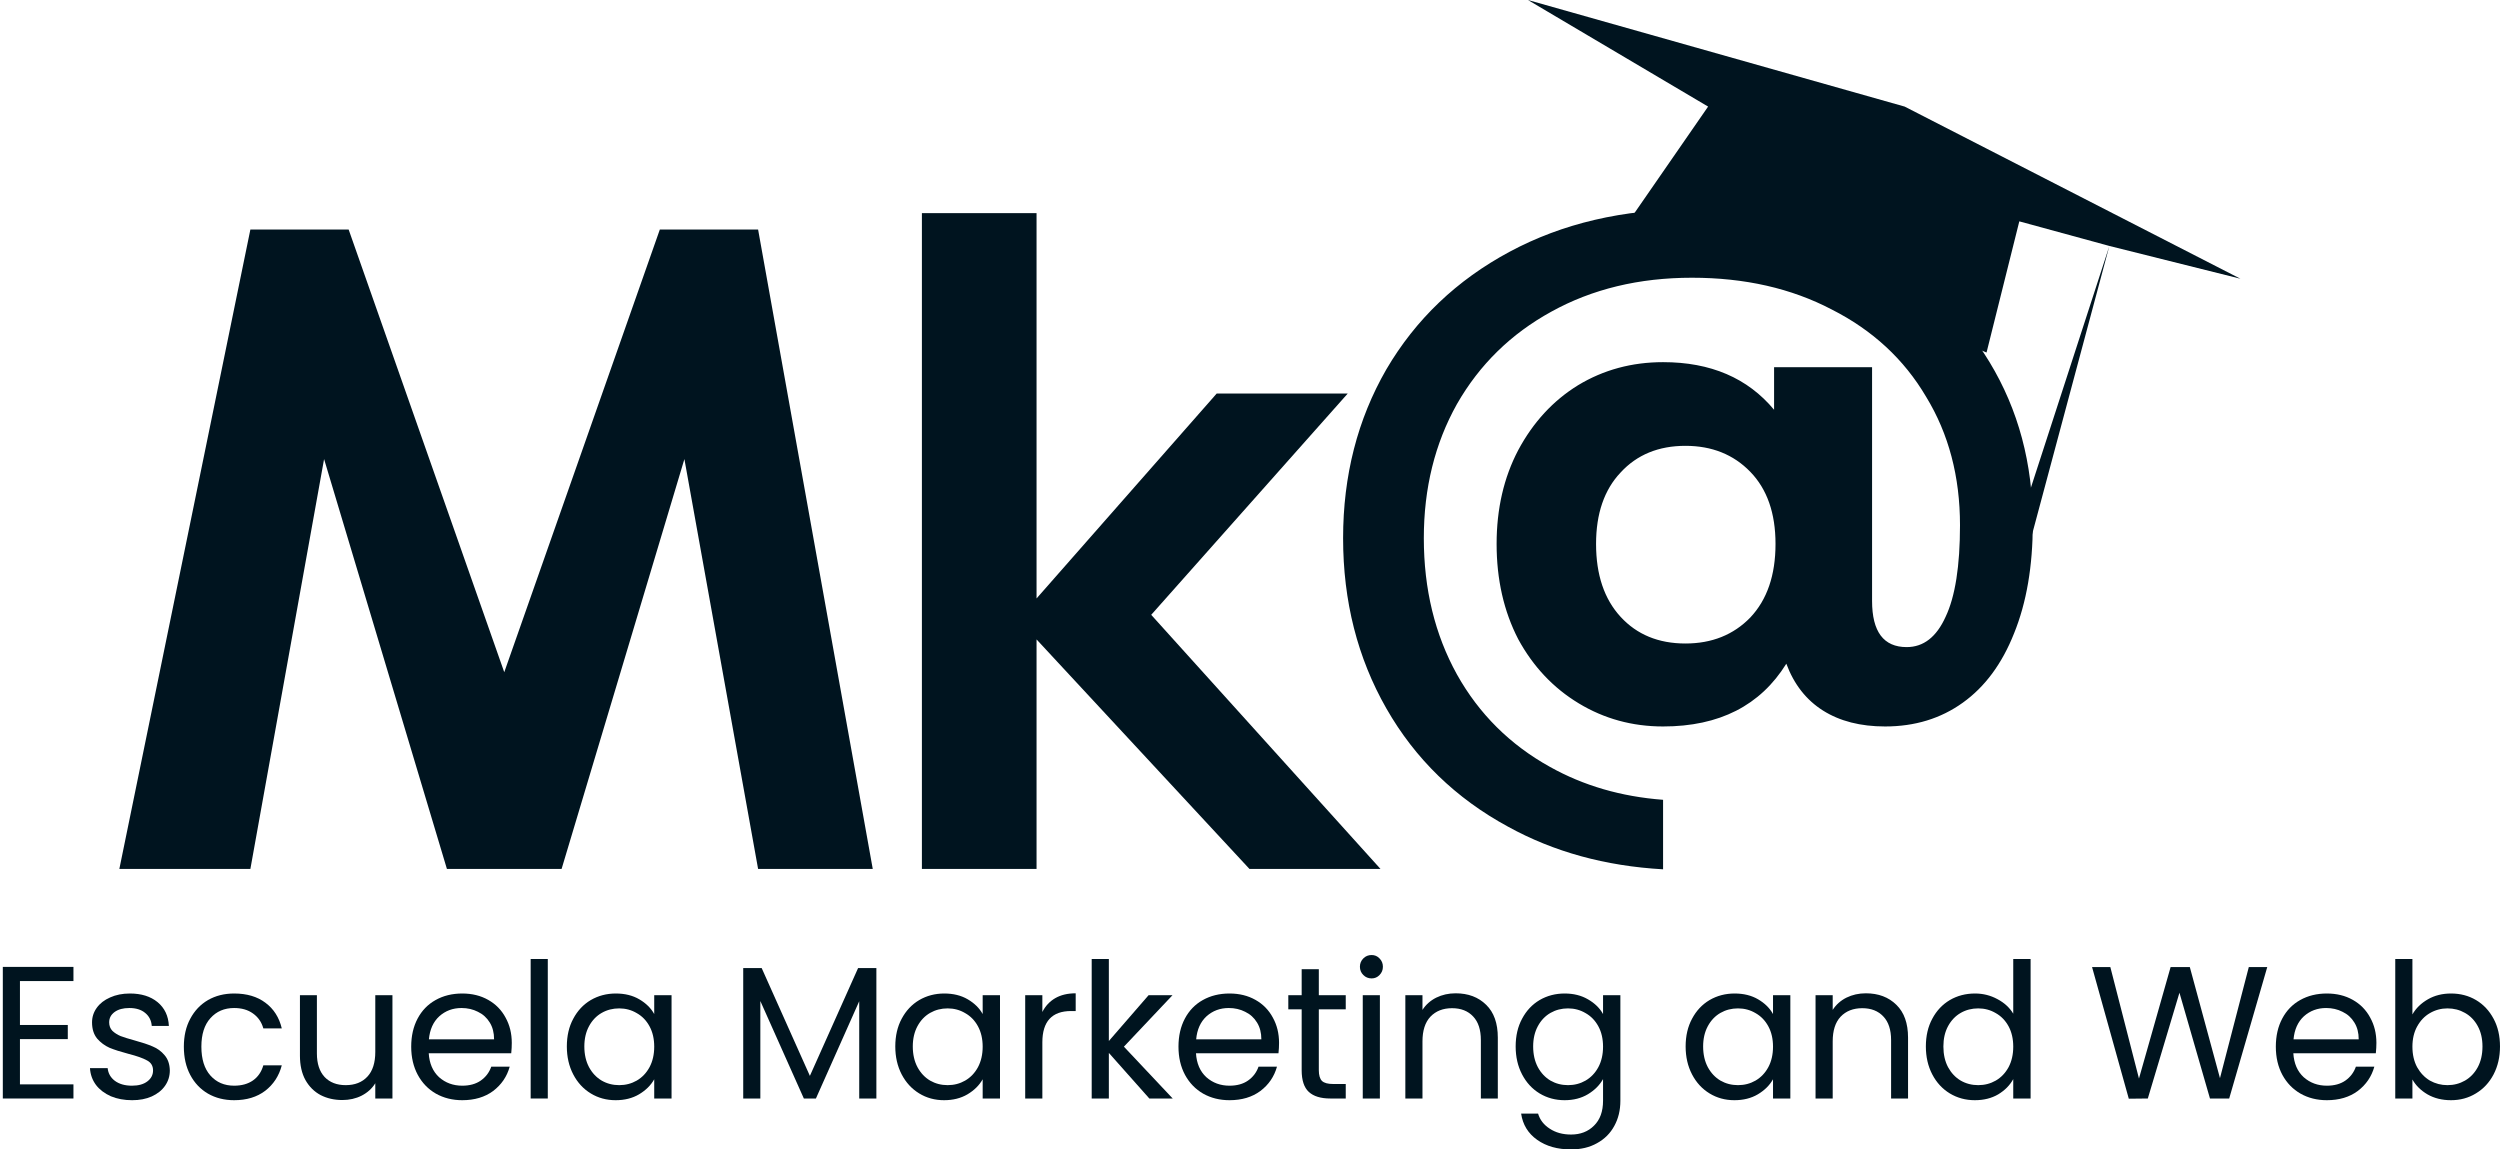 <?xml version="1.0" encoding="UTF-8"?> <svg xmlns="http://www.w3.org/2000/svg" width="87" height="40" viewBox="0 0 87 40" fill="none"><path fill-rule="evenodd" clip-rule="evenodd" d="M58.879 7.28C61.186 7.28 63.234 7.757 65.023 8.711C66.829 9.649 68.233 10.946 69.237 12.603C70.24 14.26 70.741 16.134 70.741 18.226C70.741 19.699 70.524 20.971 70.089 22.042C69.671 23.097 69.078 23.9 68.308 24.452C67.539 25.005 66.636 25.281 65.6 25.281C64.747 25.281 64.028 25.097 63.443 24.729C62.858 24.36 62.431 23.816 62.164 23.097C61.261 24.553 59.832 25.281 57.875 25.281C56.805 25.281 55.827 25.013 54.941 24.477C54.055 23.942 53.353 23.197 52.834 22.243C52.333 21.272 52.082 20.168 52.082 18.929C52.082 17.707 52.333 16.619 52.834 15.665C53.353 14.695 54.047 13.942 54.916 13.406C55.802 12.87 56.789 12.603 57.875 12.603C59.531 12.603 60.818 13.155 61.738 14.26V12.778H65.148V20.913C65.148 21.984 65.55 22.519 66.352 22.519C66.938 22.519 67.389 22.168 67.707 21.465C68.041 20.762 68.208 19.699 68.208 18.276C68.208 16.586 67.815 15.097 67.029 13.808C66.26 12.502 65.165 11.49 63.744 10.77C62.34 10.034 60.718 9.665 58.879 9.665C57.039 9.665 55.409 10.059 53.988 10.845C52.584 11.615 51.489 12.686 50.703 14.059C49.934 15.431 49.549 16.988 49.549 18.728C49.549 20.502 49.934 22.084 50.703 23.473C51.472 24.846 52.55 25.917 53.938 26.687C55.106 27.341 56.418 27.723 57.875 27.833V30.252C55.869 30.139 54.071 29.645 52.483 28.77C50.661 27.783 49.248 26.41 48.245 24.653C47.242 22.896 46.74 20.921 46.74 18.728C46.74 16.553 47.242 14.594 48.245 12.854C49.265 11.113 50.694 9.749 52.533 8.762C54.373 7.774 56.488 7.28 58.879 7.28ZM60.91 21.49C60.325 22.092 59.572 22.394 58.653 22.394C57.717 22.394 56.964 22.084 56.396 21.465C55.827 20.846 55.543 20 55.543 18.929C55.543 17.875 55.827 17.046 56.396 16.444C56.964 15.825 57.717 15.515 58.653 15.515C59.572 15.515 60.325 15.816 60.91 16.419C61.495 17.021 61.788 17.858 61.788 18.929C61.788 20.017 61.495 20.871 60.91 21.49Z" fill="#00141F"></path><path d="M0.694 34.141V35.669H2.359V36.161H0.694V37.736H2.556V38.228H0.098V33.648H2.556V34.141H0.694Z" fill="#00141F"></path><path d="M4.599 38.287C4.324 38.287 4.077 38.242 3.858 38.15C3.64 38.053 3.467 37.922 3.34 37.756C3.214 37.585 3.144 37.391 3.131 37.172H3.747C3.764 37.351 3.847 37.498 3.996 37.612C4.149 37.725 4.348 37.782 4.592 37.782C4.82 37.782 4.999 37.732 5.13 37.631C5.261 37.531 5.326 37.404 5.326 37.251C5.326 37.093 5.257 36.977 5.117 36.903C4.977 36.824 4.761 36.748 4.468 36.673C4.201 36.603 3.983 36.533 3.812 36.463C3.646 36.389 3.502 36.282 3.38 36.142C3.262 35.997 3.203 35.809 3.203 35.578C3.203 35.394 3.257 35.225 3.367 35.072C3.476 34.919 3.631 34.799 3.832 34.711C4.033 34.62 4.262 34.574 4.52 34.574C4.918 34.574 5.239 34.674 5.484 34.875C5.728 35.077 5.86 35.352 5.877 35.702H5.281C5.267 35.514 5.191 35.363 5.051 35.249C4.916 35.136 4.732 35.079 4.501 35.079C4.286 35.079 4.116 35.125 3.989 35.217C3.863 35.309 3.799 35.429 3.799 35.578C3.799 35.696 3.836 35.794 3.911 35.873C3.989 35.947 4.085 36.008 4.199 36.056C4.317 36.1 4.479 36.151 4.684 36.207C4.942 36.277 5.152 36.347 5.313 36.417C5.475 36.483 5.613 36.584 5.726 36.719C5.844 36.855 5.905 37.032 5.91 37.251C5.91 37.447 5.855 37.625 5.746 37.782C5.637 37.94 5.482 38.064 5.281 38.156C5.084 38.244 4.857 38.287 4.599 38.287Z" fill="#00141F"></path><path d="M6.398 36.424C6.398 36.052 6.472 35.728 6.621 35.453C6.769 35.173 6.975 34.956 7.237 34.803C7.503 34.65 7.807 34.574 8.148 34.574C8.589 34.574 8.952 34.681 9.236 34.895C9.525 35.109 9.715 35.407 9.806 35.788H9.164C9.103 35.569 8.983 35.396 8.804 35.269C8.629 35.142 8.41 35.079 8.148 35.079C7.807 35.079 7.532 35.197 7.322 35.433C7.112 35.665 7.008 35.995 7.008 36.424C7.008 36.857 7.112 37.192 7.322 37.428C7.532 37.664 7.807 37.782 8.148 37.782C8.41 37.782 8.629 37.721 8.804 37.599C8.978 37.476 9.099 37.301 9.164 37.074H9.806C9.71 37.441 9.518 37.736 9.23 37.959C8.941 38.178 8.581 38.287 8.148 38.287C7.807 38.287 7.503 38.211 7.237 38.058C6.975 37.905 6.769 37.688 6.621 37.408C6.472 37.128 6.398 36.8 6.398 36.424Z" fill="#00141F"></path><path d="M13.657 34.633V38.228H13.06V37.697C12.947 37.881 12.787 38.025 12.582 38.13C12.381 38.231 12.158 38.281 11.913 38.281C11.634 38.281 11.382 38.224 11.159 38.11C10.937 37.992 10.76 37.817 10.629 37.585C10.502 37.353 10.438 37.071 10.438 36.739V34.633H11.028V36.66C11.028 37.014 11.118 37.288 11.297 37.48C11.476 37.668 11.721 37.763 12.031 37.763C12.35 37.763 12.602 37.664 12.785 37.467C12.969 37.27 13.06 36.984 13.06 36.608V34.633H13.657Z" fill="#00141F"></path><path d="M17.81 36.293C17.81 36.406 17.804 36.527 17.791 36.654H14.92C14.942 37.008 15.062 37.286 15.28 37.487C15.503 37.684 15.772 37.782 16.087 37.782C16.344 37.782 16.558 37.723 16.729 37.605C16.904 37.483 17.026 37.321 17.096 37.12H17.738C17.642 37.465 17.45 37.747 17.162 37.966C16.873 38.18 16.515 38.287 16.087 38.287C15.746 38.287 15.44 38.211 15.169 38.058C14.902 37.905 14.693 37.688 14.54 37.408C14.387 37.124 14.31 36.796 14.31 36.424C14.31 36.052 14.384 35.726 14.533 35.446C14.682 35.166 14.889 34.952 15.156 34.803C15.427 34.65 15.737 34.574 16.087 34.574C16.427 34.574 16.729 34.648 16.991 34.797C17.253 34.945 17.454 35.151 17.594 35.413C17.738 35.672 17.81 35.965 17.81 36.293ZM17.194 36.168C17.194 35.941 17.144 35.746 17.044 35.584C16.943 35.418 16.805 35.293 16.631 35.21C16.46 35.123 16.27 35.079 16.06 35.079C15.759 35.079 15.501 35.175 15.287 35.367C15.077 35.56 14.957 35.827 14.926 36.168H17.194Z" fill="#00141F"></path><path d="M19.063 33.373V38.228H18.467V33.373H19.063Z" fill="#00141F"></path><path d="M19.726 36.417C19.726 36.05 19.8 35.728 19.949 35.453C20.097 35.173 20.3 34.956 20.558 34.803C20.82 34.65 21.111 34.574 21.43 34.574C21.745 34.574 22.018 34.641 22.249 34.777C22.481 34.913 22.654 35.083 22.767 35.289V34.633H23.37V38.228H22.767V37.559C22.649 37.769 22.472 37.944 22.236 38.084C22.005 38.22 21.734 38.287 21.424 38.287C21.105 38.287 20.816 38.209 20.558 38.051C20.3 37.894 20.097 37.673 19.949 37.389C19.8 37.104 19.726 36.78 19.726 36.417ZM22.767 36.424C22.767 36.153 22.713 35.916 22.603 35.715C22.494 35.514 22.346 35.361 22.158 35.256C21.974 35.147 21.771 35.092 21.548 35.092C21.325 35.092 21.122 35.144 20.939 35.249C20.755 35.354 20.608 35.508 20.499 35.709C20.39 35.91 20.335 36.146 20.335 36.417C20.335 36.693 20.39 36.934 20.499 37.139C20.608 37.34 20.755 37.496 20.939 37.605C21.122 37.71 21.325 37.763 21.548 37.763C21.771 37.763 21.974 37.71 22.158 37.605C22.346 37.496 22.494 37.34 22.603 37.139C22.713 36.934 22.767 36.695 22.767 36.424Z" fill="#00141F"></path><path d="M30.498 33.688V38.228H29.901V34.843L28.394 38.228H27.974L26.46 34.836V38.228H25.864V33.688H26.506L28.184 37.441L29.862 33.688H30.498Z" fill="#00141F"></path><path d="M31.156 36.417C31.156 36.05 31.23 35.728 31.378 35.453C31.527 35.173 31.73 34.956 31.988 34.803C32.25 34.65 32.541 34.574 32.86 34.574C33.175 34.574 33.448 34.641 33.679 34.777C33.911 34.913 34.084 35.083 34.197 35.289V34.633H34.8V38.228H34.197V37.559C34.079 37.769 33.902 37.944 33.666 38.084C33.434 38.22 33.164 38.287 32.853 38.287C32.534 38.287 32.246 38.209 31.988 38.051C31.73 37.894 31.527 37.673 31.378 37.389C31.23 37.104 31.156 36.78 31.156 36.417ZM34.197 36.424C34.197 36.153 34.142 35.916 34.033 35.715C33.924 35.514 33.775 35.361 33.587 35.256C33.404 35.147 33.201 35.092 32.978 35.092C32.755 35.092 32.552 35.144 32.368 35.249C32.185 35.354 32.038 35.508 31.929 35.709C31.82 35.91 31.765 36.146 31.765 36.417C31.765 36.693 31.82 36.934 31.929 37.139C32.038 37.34 32.185 37.496 32.368 37.605C32.552 37.71 32.755 37.763 32.978 37.763C33.201 37.763 33.404 37.71 33.587 37.605C33.775 37.496 33.924 37.34 34.033 37.139C34.142 36.934 34.197 36.695 34.197 36.424Z" fill="#00141F"></path><path d="M36.274 35.217C36.378 35.011 36.527 34.851 36.719 34.738C36.916 34.624 37.154 34.567 37.434 34.567V35.184H37.276C36.608 35.184 36.274 35.547 36.274 36.273V38.228H35.677V34.633H36.274V35.217Z" fill="#00141F"></path><path d="M39.997 38.228L38.588 36.641V38.228H37.991V33.373H38.588V36.227L39.971 34.633H40.803L39.112 36.424L40.81 38.228H39.997Z" fill="#00141F"></path><path d="M44.511 36.293C44.511 36.406 44.505 36.527 44.491 36.654H41.62C41.642 37.008 41.762 37.286 41.981 37.487C42.204 37.684 42.472 37.782 42.787 37.782C43.045 37.782 43.259 37.723 43.429 37.605C43.604 37.483 43.727 37.321 43.797 37.12H44.439C44.343 37.465 44.151 37.747 43.862 37.966C43.574 38.18 43.215 38.287 42.787 38.287C42.446 38.287 42.14 38.211 41.869 38.058C41.603 37.905 41.393 37.688 41.24 37.408C41.087 37.124 41.011 36.796 41.011 36.424C41.011 36.052 41.085 35.726 41.234 35.446C41.382 35.166 41.59 34.952 41.856 34.803C42.127 34.65 42.438 34.574 42.787 34.574C43.128 34.574 43.429 34.648 43.692 34.797C43.954 34.945 44.155 35.151 44.295 35.413C44.439 35.672 44.511 35.965 44.511 36.293ZM43.895 36.168C43.895 35.941 43.845 35.746 43.744 35.584C43.644 35.418 43.506 35.293 43.331 35.21C43.161 35.123 42.971 35.079 42.761 35.079C42.459 35.079 42.202 35.175 41.987 35.367C41.778 35.56 41.657 35.827 41.627 36.168H43.895Z" fill="#00141F"></path><path d="M45.895 35.125V37.244C45.895 37.419 45.932 37.544 46.006 37.618C46.081 37.688 46.209 37.723 46.393 37.723H46.832V38.228H46.295C45.963 38.228 45.714 38.152 45.547 37.999C45.381 37.846 45.298 37.594 45.298 37.244V35.125H44.833V34.633H45.298V33.727H45.895V34.633H46.832V35.125H45.895Z" fill="#00141F"></path><path d="M47.732 34.049C47.618 34.049 47.522 34.009 47.444 33.931C47.365 33.852 47.325 33.756 47.325 33.642C47.325 33.528 47.365 33.432 47.444 33.353C47.522 33.274 47.618 33.235 47.732 33.235C47.841 33.235 47.933 33.274 48.007 33.353C48.086 33.432 48.125 33.528 48.125 33.642C48.125 33.756 48.086 33.852 48.007 33.931C47.933 34.009 47.841 34.049 47.732 34.049ZM48.02 34.633V38.228H47.424V34.633H48.02Z" fill="#00141F"></path><path d="M50.656 34.567C51.093 34.567 51.447 34.7 51.718 34.967C51.989 35.23 52.124 35.61 52.124 36.109V38.228H51.534V36.194C51.534 35.836 51.445 35.562 51.266 35.374C51.087 35.182 50.842 35.085 50.532 35.085C50.217 35.085 49.966 35.184 49.778 35.381C49.594 35.578 49.502 35.864 49.502 36.24V38.228H48.906V34.633H49.502V35.144C49.62 34.961 49.78 34.819 49.981 34.718C50.186 34.617 50.411 34.567 50.656 34.567Z" fill="#00141F"></path><path d="M54.449 34.574C54.759 34.574 55.03 34.641 55.262 34.777C55.498 34.913 55.673 35.083 55.786 35.289V34.633H56.389V38.307C56.389 38.635 56.319 38.926 56.179 39.18C56.04 39.438 55.839 39.639 55.576 39.783C55.319 39.928 55.017 40 54.672 40C54.2 40 53.807 39.889 53.492 39.665C53.177 39.442 52.992 39.138 52.935 38.753H53.525C53.59 38.972 53.726 39.147 53.931 39.278C54.136 39.414 54.383 39.482 54.672 39.482C55 39.482 55.266 39.379 55.471 39.173C55.681 38.968 55.786 38.679 55.786 38.307V37.553C55.668 37.763 55.493 37.938 55.262 38.078C55.03 38.217 54.759 38.287 54.449 38.287C54.13 38.287 53.839 38.209 53.577 38.051C53.319 37.894 53.116 37.673 52.968 37.389C52.819 37.104 52.745 36.78 52.745 36.417C52.745 36.05 52.819 35.728 52.968 35.453C53.116 35.173 53.319 34.956 53.577 34.803C53.839 34.65 54.13 34.574 54.449 34.574ZM55.786 36.424C55.786 36.153 55.732 35.916 55.622 35.715C55.513 35.514 55.364 35.361 55.177 35.256C54.993 35.147 54.79 35.092 54.567 35.092C54.344 35.092 54.141 35.144 53.957 35.249C53.774 35.354 53.627 35.508 53.518 35.709C53.409 35.91 53.354 36.146 53.354 36.417C53.354 36.693 53.409 36.934 53.518 37.139C53.627 37.34 53.774 37.496 53.957 37.605C54.141 37.71 54.344 37.763 54.567 37.763C54.79 37.763 54.993 37.71 55.177 37.605C55.364 37.496 55.513 37.34 55.622 37.139C55.732 36.934 55.786 36.695 55.786 36.424Z" fill="#00141F"></path><path d="M58.66 36.417C58.66 36.05 58.734 35.728 58.883 35.453C59.031 35.173 59.234 34.956 59.492 34.803C59.754 34.65 60.045 34.574 60.364 34.574C60.679 34.574 60.952 34.641 61.183 34.777C61.415 34.913 61.588 35.083 61.701 35.289V34.633H62.304V38.228H61.701V37.559C61.583 37.769 61.406 37.944 61.17 38.084C60.939 38.22 60.668 38.287 60.357 38.287C60.038 38.287 59.75 38.209 59.492 38.051C59.234 37.894 59.031 37.673 58.883 37.389C58.734 37.104 58.66 36.78 58.66 36.417ZM61.701 36.424C61.701 36.153 61.647 35.916 61.537 35.715C61.428 35.514 61.279 35.361 61.092 35.256C60.908 35.147 60.705 35.092 60.482 35.092C60.259 35.092 60.056 35.144 59.872 35.249C59.689 35.354 59.542 35.508 59.433 35.709C59.324 35.91 59.269 36.146 59.269 36.417C59.269 36.693 59.324 36.934 59.433 37.139C59.542 37.34 59.689 37.496 59.872 37.605C60.056 37.71 60.259 37.763 60.482 37.763C60.705 37.763 60.908 37.71 61.092 37.605C61.279 37.496 61.428 37.34 61.537 37.139C61.647 36.934 61.701 36.695 61.701 36.424Z" fill="#00141F"></path><path d="M64.931 34.567C65.368 34.567 65.722 34.7 65.993 34.967C66.264 35.23 66.4 35.61 66.4 36.109V38.228H65.81V36.194C65.81 35.836 65.72 35.562 65.541 35.374C65.362 35.182 65.117 35.085 64.807 35.085C64.492 35.085 64.241 35.184 64.053 35.381C63.869 35.578 63.778 35.864 63.778 36.24V38.228H63.181V34.633H63.778V35.144C63.896 34.961 64.055 34.819 64.256 34.718C64.462 34.617 64.687 34.567 64.931 34.567Z" fill="#00141F"></path><path d="M67.02 36.417C67.02 36.05 67.094 35.728 67.243 35.453C67.391 35.173 67.595 34.956 67.853 34.803C68.115 34.65 68.407 34.574 68.731 34.574C69.01 34.574 69.27 34.639 69.511 34.77C69.751 34.897 69.935 35.066 70.061 35.276V33.373H70.665V38.228H70.061V37.553C69.944 37.767 69.769 37.944 69.537 38.084C69.305 38.22 69.034 38.287 68.724 38.287C68.405 38.287 68.115 38.209 67.853 38.051C67.595 37.894 67.391 37.673 67.243 37.389C67.094 37.104 67.02 36.78 67.02 36.417ZM70.061 36.424C70.061 36.153 70.007 35.916 69.898 35.715C69.788 35.514 69.64 35.361 69.452 35.256C69.268 35.147 69.065 35.092 68.842 35.092C68.619 35.092 68.416 35.144 68.233 35.249C68.049 35.354 67.903 35.508 67.793 35.709C67.684 35.91 67.63 36.146 67.63 36.417C67.63 36.693 67.684 36.934 67.793 37.139C67.903 37.34 68.049 37.496 68.233 37.605C68.416 37.71 68.619 37.763 68.842 37.763C69.065 37.763 69.268 37.71 69.452 37.605C69.64 37.496 69.788 37.34 69.898 37.139C70.007 36.934 70.061 36.695 70.061 36.424Z" fill="#00141F"></path><path d="M78.9 33.655L77.576 38.228H76.907L75.845 34.547L74.744 38.228L74.082 38.235L72.804 33.655H73.44L74.436 37.533L75.537 33.655H76.206L77.255 37.52L78.258 33.655H78.9Z" fill="#00141F"></path><path d="M82.699 36.293C82.699 36.406 82.692 36.527 82.679 36.654H79.808C79.83 37.008 79.95 37.286 80.169 37.487C80.392 37.684 80.66 37.782 80.975 37.782C81.233 37.782 81.447 37.723 81.618 37.605C81.792 37.483 81.915 37.321 81.985 37.12H82.627C82.531 37.465 82.339 37.747 82.05 37.966C81.762 38.18 81.403 38.287 80.975 38.287C80.634 38.287 80.328 38.211 80.058 38.058C79.791 37.905 79.581 37.688 79.428 37.408C79.275 37.124 79.199 36.796 79.199 36.424C79.199 36.052 79.273 35.726 79.422 35.446C79.57 35.166 79.778 34.952 80.044 34.803C80.315 34.65 80.626 34.574 80.975 34.574C81.316 34.574 81.618 34.648 81.88 34.797C82.142 34.945 82.343 35.151 82.483 35.413C82.627 35.672 82.699 35.965 82.699 36.293ZM82.083 36.168C82.083 35.941 82.033 35.746 81.932 35.584C81.832 35.418 81.694 35.293 81.519 35.21C81.349 35.123 81.159 35.079 80.949 35.079C80.647 35.079 80.39 35.175 80.175 35.367C79.966 35.56 79.846 35.827 79.815 36.168H82.083Z" fill="#00141F"></path><path d="M83.952 35.302C84.074 35.088 84.253 34.913 84.489 34.777C84.725 34.641 84.994 34.574 85.296 34.574C85.619 34.574 85.909 34.65 86.167 34.803C86.425 34.956 86.628 35.173 86.777 35.453C86.925 35.728 87 36.05 87 36.417C87 36.78 86.925 37.104 86.777 37.389C86.628 37.673 86.423 37.894 86.161 38.051C85.903 38.209 85.615 38.287 85.296 38.287C84.985 38.287 84.712 38.22 84.476 38.084C84.245 37.948 84.07 37.776 83.952 37.566V38.228H83.355V33.373H83.952V35.302ZM86.39 36.417C86.39 36.146 86.336 35.91 86.226 35.709C86.117 35.508 85.969 35.354 85.781 35.249C85.597 35.144 85.394 35.092 85.171 35.092C84.953 35.092 84.749 35.147 84.561 35.256C84.378 35.361 84.229 35.516 84.116 35.722C84.006 35.923 83.952 36.157 83.952 36.424C83.952 36.695 84.006 36.934 84.116 37.139C84.229 37.34 84.378 37.496 84.561 37.605C84.749 37.71 84.953 37.763 85.171 37.763C85.394 37.763 85.597 37.71 85.781 37.605C85.969 37.496 86.117 37.34 86.226 37.139C86.336 36.934 86.39 36.693 86.39 36.417Z" fill="#00141F"></path><path d="M56.877 7.417L59.442 3.709L53.172 0L66.282 3.709L77.966 9.7L73.406 8.559L70.272 20.255L69.702 19.97L73.406 8.559L70.272 7.703L69.132 12.267L56.877 7.417Z" fill="#00141F"></path><path d="M8.713 7.988L4.153 30.24H8.713L11.278 15.976L15.553 30.24H19.543L23.817 15.976L26.382 30.24H30.372L26.382 7.988H22.962L17.548 23.393L12.133 7.988H8.713Z" fill="#00141F"></path><path d="M32.082 30.24V7.417H36.072V20.826L42.342 13.694H46.902L40.062 21.396L48.042 30.24H43.482L36.072 22.252V30.24H32.082Z" fill="#00141F"></path></svg> 